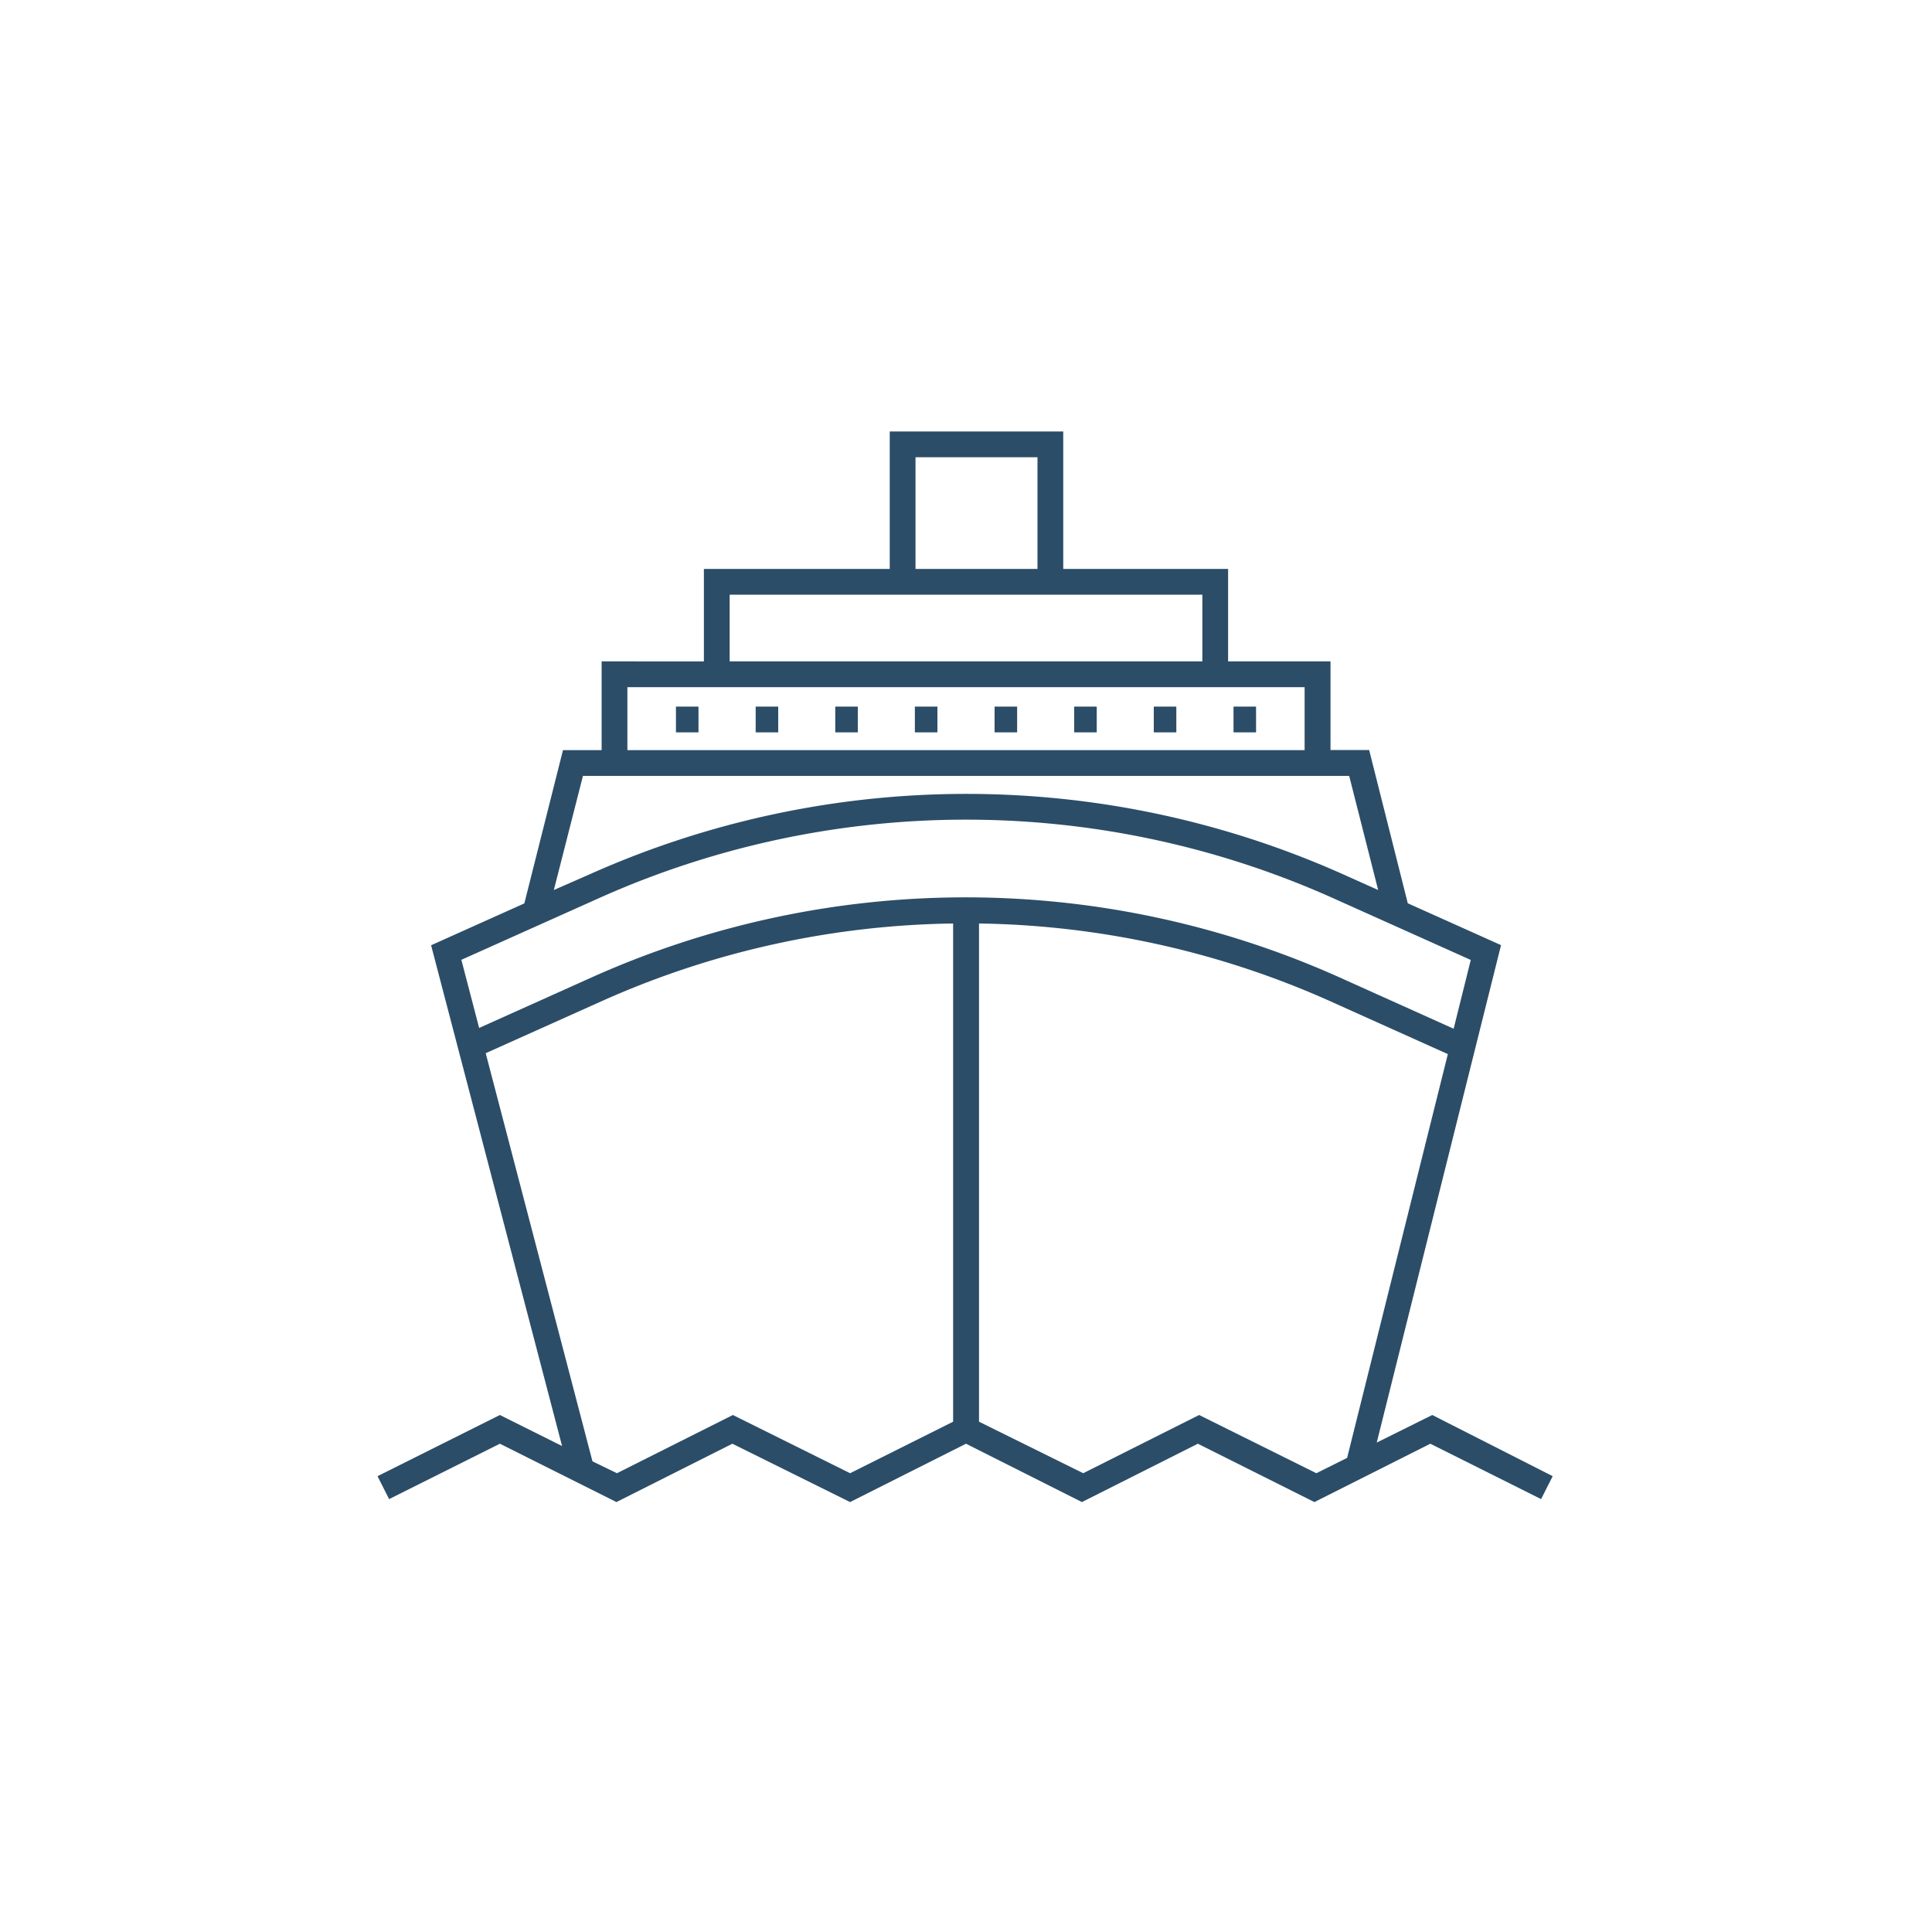<svg id="Layer_1" data-name="Layer 1" xmlns="http://www.w3.org/2000/svg" viewBox="0 0 150 150"><defs><style>.cls-1{fill:#2b4d68;}</style></defs><path class="cls-1" d="M111.2,109.86,106.89,112l9.65-38.62-7.24-3.25-3-11.9h-3V51.35H95.35V44.17H82.55V33.5H69.08V44.17H54.65v7.18H46.71v6.89h-3l-3,11.9-7.24,3.25,10.17,38.88-4.83-2.41-9.5,4.75.9,1.78,8.6-4.3,9.05,4.53,9-4.53L66,116.62l9-4.53,9,4.53,9-4.53,9.05,4.53,9-4.53,8.6,4.3.9-1.78ZM71.08,35.5h9.47v8.67H71.08ZM56.65,46.17h36.7v5.18H56.65Zm-7.94,7.18h52.58v4.89H48.71Zm-3.45,6.89h59.49L107,69.1l-2.68-1.2a71.63,71.63,0,0,0-58.58,0L43,69.1Zm1.27,9.48a69.67,69.67,0,0,1,56.94,0l10.72,4.81-1.33,5.34-8.89-4a70.92,70.92,0,0,0-58,0L37.2,79.81l-1.38-5.29ZM56.9,109.86l-9,4.52L46,113.46,37.71,81.77l9.07-4.07A69,69,0,0,1,74,71.7v38.68l-8,4Zm36.2,0-9,4.52-8.09-4V71.7a69.11,69.11,0,0,1,27.19,6l9.21,4.14-7.82,31.35-2.39,1.19Z"/><rect class="cls-1" x="52.48" y="54.86" width="1.75" height="2"/><rect class="cls-1" x="58.67" y="54.86" width="1.75" height="2"/><rect class="cls-1" x="64.85" y="54.86" width="1.75" height="2"/><rect class="cls-1" x="71.03" y="54.86" width="1.75" height="2"/><rect class="cls-1" x="77.22" y="54.86" width="1.75" height="2"/><rect class="cls-1" x="83.4" y="54.86" width="1.75" height="2"/><rect class="cls-1" x="89.58" y="54.86" width="1.75" height="2"/><rect class="cls-1" x="95.77" y="54.86" width="1.75" height="2"/></svg>